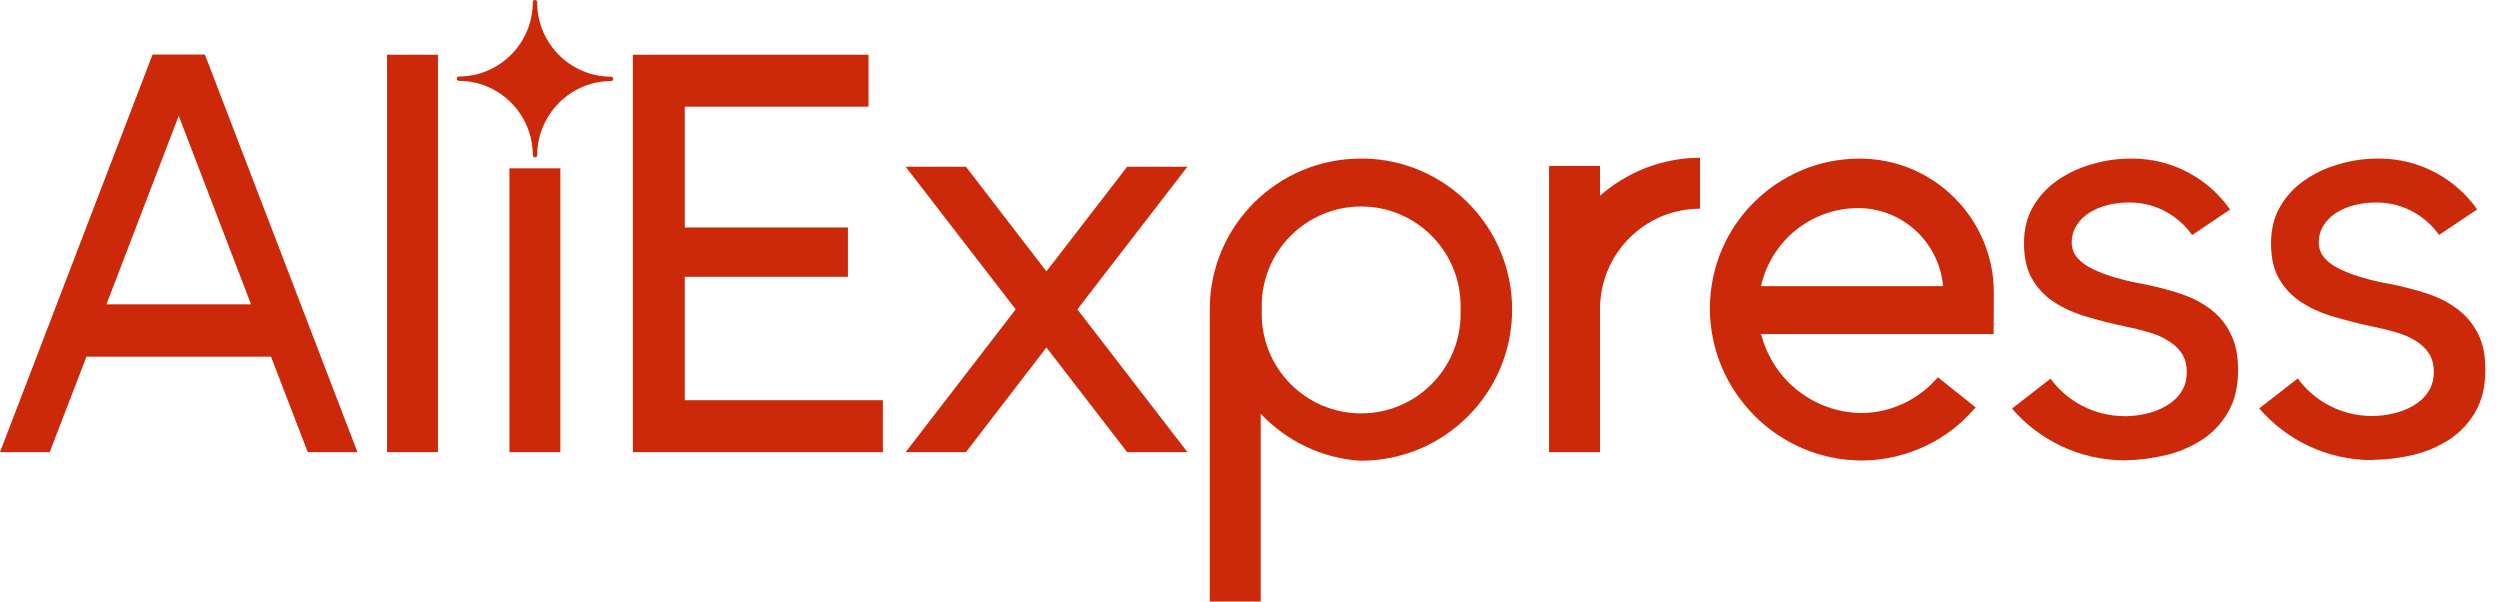 <?xml version="1.0" encoding="UTF-8"?> <svg xmlns="http://www.w3.org/2000/svg" width="133" height="32" viewBox="0 0 133 32" fill="none"> <path fill-rule="evenodd" clip-rule="evenodd" d="M28.345 0.117C28.345 0.053 28.398 0 28.462 0C28.493 0 28.515 0.011 28.547 0.032C28.568 0.053 28.578 0.085 28.578 0.117V0.127C28.578 2.305 30.342 4.08 32.509 4.08C32.573 4.08 32.626 4.133 32.626 4.197C32.626 4.26 32.573 4.313 32.509 4.313C30.353 4.313 28.589 6.088 28.578 8.255C28.578 8.319 28.525 8.372 28.462 8.372C28.398 8.372 28.345 8.319 28.345 8.255C28.345 6.077 26.581 4.303 24.414 4.303C24.35 4.303 24.297 4.25 24.297 4.186C24.297 4.122 24.35 4.069 24.414 4.069C26.581 4.069 28.345 2.295 28.345 0.117ZM8.117 2.9H10.9L19.017 24.053H16.372L14.417 18.975H4.6L2.645 24.053H0L8.117 2.9ZM9.509 6.162L5.663 16.191H13.355L9.509 6.162ZM23.299 2.911H20.59V24.053H23.299V2.911ZM36.43 14.725V21.291H46.969V24.053H33.668V2.911H46.205V5.673H36.43V12.101H45.11V14.725H36.43ZM72.403 8.436C67.983 8.436 64.392 11.984 64.36 16.393V32H67.069V22.013C68.419 23.437 70.278 24.372 72.35 24.51H72.403C76.844 24.51 80.445 20.908 80.445 16.468C80.445 12.239 77.184 8.776 73.04 8.457C73.03 8.457 72.993 8.454 72.955 8.452L72.955 8.452C72.918 8.449 72.881 8.446 72.87 8.446C72.722 8.436 72.562 8.436 72.403 8.436ZM77.704 16.701C77.704 19.623 75.335 21.992 72.413 21.992C69.492 21.992 67.123 19.623 67.123 16.701V16.489V16.276C67.123 13.355 69.492 10.985 72.413 10.985C75.335 10.985 77.704 13.355 77.704 16.276V16.489V16.701ZM101.715 8.999C100.844 8.627 99.909 8.446 98.953 8.436H98.911C97.848 8.446 96.807 8.648 95.84 9.062C94.895 9.466 94.045 10.029 93.312 10.762C92.579 11.485 92.005 12.335 91.601 13.28C91.187 14.258 90.974 15.299 90.964 16.372V16.383V16.404C90.964 17.487 91.187 18.55 91.601 19.538C92.005 20.494 92.589 21.355 93.322 22.098C94.055 22.842 94.916 23.426 95.872 23.841C96.86 24.266 97.912 24.489 98.996 24.499H99.028H99.038H99.059H99.07H99.081C100.281 24.489 101.418 24.212 102.491 23.703C103.5 23.214 104.371 22.534 105.105 21.673L103.097 20.069C102.597 20.643 102.013 21.1 101.344 21.429C100.621 21.779 99.846 21.971 99.038 21.971C98.411 21.971 97.806 21.854 97.221 21.652C96.658 21.45 96.138 21.163 95.66 20.791C95.192 20.43 94.788 19.995 94.459 19.495C94.13 18.996 93.875 18.444 93.715 17.87L93.684 17.774H106.061L106.071 15.564C106.071 14.598 105.88 13.663 105.508 12.791C105.147 11.942 104.637 11.177 103.978 10.528C103.33 9.87 102.565 9.36 101.715 8.999ZM103.373 15.224H93.686L93.705 15.139C93.843 14.566 94.077 14.013 94.395 13.514C94.714 13.025 95.097 12.59 95.553 12.228C96.01 11.867 96.52 11.58 97.073 11.379C97.646 11.177 98.241 11.07 98.858 11.07C99.984 11.07 101.067 11.495 101.896 12.25C102.725 13.004 103.245 14.034 103.362 15.139L103.373 15.224ZM63.171 8.871H59.963L55.671 14.438L51.389 8.871H48.181L54.035 16.457L48.181 24.053H51.389L55.671 18.486L59.963 24.053H63.171L57.317 16.457L63.171 8.871ZM116.006 15.628C116.622 15.83 117.153 16.106 117.61 16.457C118.067 16.807 118.428 17.243 118.672 17.764C118.938 18.284 119.066 18.922 119.066 19.686C119.066 20.558 118.896 21.301 118.545 21.907C118.194 22.523 117.727 23.012 117.153 23.394C116.569 23.766 115.921 24.053 115.188 24.223C114.487 24.382 113.785 24.478 113.042 24.489C110.641 24.489 108.484 23.416 107.039 21.737L109.089 20.143C109.971 21.355 111.416 22.141 113.063 22.141C113.424 22.141 113.785 22.098 114.157 22.013C114.561 21.928 114.922 21.779 115.251 21.588C115.581 21.397 115.846 21.153 116.038 20.855C116.24 20.558 116.335 20.207 116.335 19.793C116.335 19.378 116.24 19.049 116.059 18.784C115.878 18.518 115.634 18.295 115.326 18.114C115.028 17.923 114.678 17.774 114.285 17.668C113.892 17.551 113.488 17.456 113.074 17.37C112.351 17.222 111.661 17.041 111.012 16.85C110.364 16.659 109.791 16.404 109.302 16.085C108.813 15.777 108.42 15.363 108.123 14.863C107.825 14.364 107.676 13.726 107.676 12.94C107.676 12.207 107.836 11.548 108.165 10.985C108.495 10.422 108.93 9.955 109.472 9.583C110.014 9.211 110.619 8.924 111.299 8.733C111.979 8.531 112.67 8.436 113.424 8.436C115.581 8.436 117.483 9.498 118.641 11.145L116.622 12.505C115.91 11.495 114.742 10.815 113.424 10.773H113.222C112.872 10.773 112.521 10.815 112.16 10.9C111.799 10.985 111.48 11.123 111.193 11.293C110.906 11.463 110.672 11.687 110.492 11.963C110.311 12.239 110.216 12.547 110.216 12.898C110.216 13.216 110.322 13.503 110.524 13.726C110.726 13.96 111.012 14.162 111.374 14.332C111.735 14.502 112.149 14.661 112.617 14.789C113.084 14.927 113.573 15.033 114.072 15.118C114.752 15.256 115.4 15.426 116.006 15.628ZM131.835 17.764C131.57 17.243 131.219 16.807 130.752 16.457C130.295 16.106 129.764 15.83 129.148 15.628C128.542 15.426 127.894 15.256 127.214 15.118C126.715 15.033 126.226 14.927 125.758 14.789C125.291 14.661 124.877 14.502 124.515 14.332C124.154 14.162 123.867 13.96 123.665 13.726C123.464 13.493 123.357 13.216 123.357 12.898C123.357 12.547 123.453 12.239 123.634 11.963C123.814 11.687 124.048 11.463 124.335 11.293C124.622 11.123 124.94 10.985 125.302 10.9C125.663 10.815 126.013 10.773 126.364 10.773H126.566C127.883 10.815 129.052 11.495 129.764 12.505V12.494L131.782 11.145L131.772 11.134H131.782C130.624 9.498 128.723 8.436 126.566 8.436H126.534C125.812 8.436 125.121 8.531 124.441 8.733C123.761 8.924 123.155 9.211 122.614 9.583C122.072 9.955 121.636 10.422 121.307 10.985C120.978 11.548 120.818 12.207 120.818 12.94C120.818 13.726 120.967 14.364 121.264 14.863C121.562 15.363 121.955 15.777 122.444 16.085C122.932 16.404 123.506 16.659 124.154 16.85C124.813 17.041 125.493 17.222 126.215 17.37C126.63 17.456 127.033 17.551 127.426 17.668C127.819 17.774 128.17 17.923 128.468 18.104C128.776 18.284 129.02 18.507 129.201 18.773C129.381 19.038 129.477 19.368 129.477 19.782C129.477 20.197 129.381 20.547 129.179 20.845C128.988 21.142 128.723 21.386 128.393 21.578C128.064 21.769 127.703 21.918 127.299 22.003C126.927 22.088 126.566 22.13 126.205 22.13H126.183C124.568 22.13 123.124 21.344 122.242 20.133L120.191 21.726C121.636 23.405 123.793 24.478 126.194 24.478V24.467C126.938 24.457 127.639 24.372 128.34 24.212C129.073 24.042 129.721 23.756 130.306 23.384C130.879 23.001 131.347 22.513 131.697 21.896C132.048 21.291 132.218 20.547 132.218 19.676C132.229 18.932 132.101 18.284 131.835 17.764ZM82.411 8.829H85.12V10.412C86.555 9.159 88.414 8.394 90.443 8.394V11.103C87.511 11.103 85.12 13.493 85.12 16.436V24.054H82.411V16.425V16.075V8.829ZM29.812 8.956H27.102V24.053H29.812V8.956Z" fill="#CC290A"></path> </svg> 